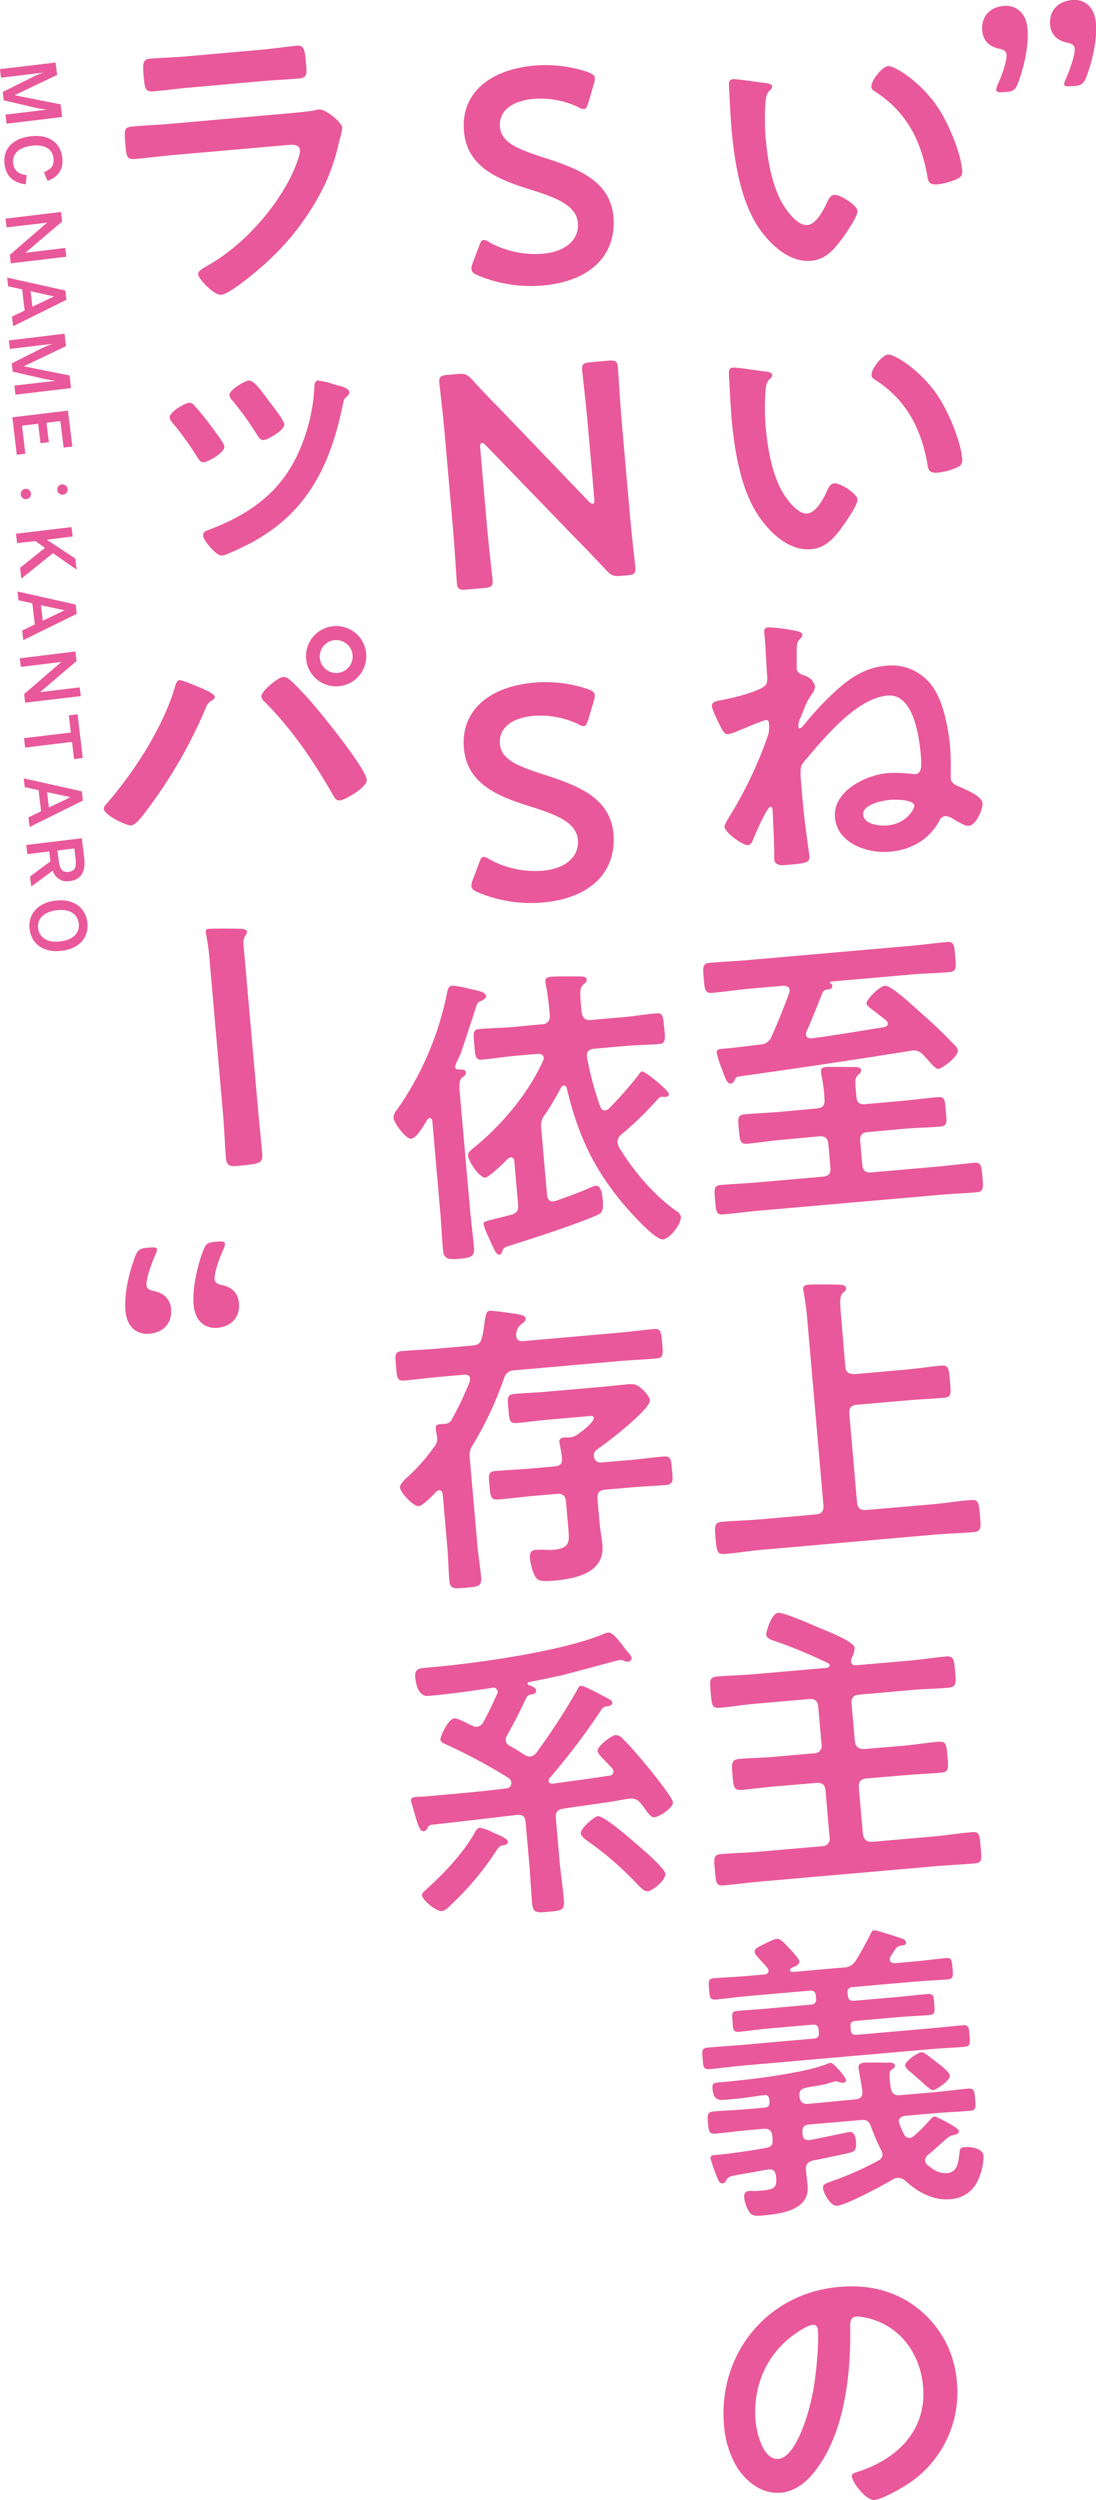 <svg xmlns="http://www.w3.org/2000/svg" viewBox="0 0 333.23 759.51"><defs><style>.cls-1{fill:#e9589a;}</style></defs><g id="レイヤー_2" data-name="レイヤー 2"><g id="肩書き"><path class="cls-1" d="M232.63,25.21c.75.12,2.06.19,2.14,1.11,0,.55-.31.77-.82,1.28-1.2,1.12-1.13,3-1.27,4.56A68.7,68.7,0,0,0,232.8,42c.54,6.18,1.73,13.41,4.63,19,1.33,2.49,4.85,7.66,8.07,7.37,2.58-.22,4.9-4.51,5.83-6.63.47-1,1.08-2.42,2.28-2.52,1.94-.17,7,3.19,7.11,4.85S257.15,71,256,72.55c-2.41,3.28-5,6.29-9.36,6.67-6.81.6-12.7-5.11-16.23-10.46-5.36-8.26-7.11-19.81-8-29.57-.13-1.48-.87-13.2-.76-14a1.14,1.14,0,0,1,1.2-1.12C224.07,23.91,231,25.07,232.63,25.21ZM270,20.08c2-.17,10.28,5,15.44,13,3,4.66,6.63,13.16,7.11,18.69.16,1.75-.72,2.29-2.25,2.89A19.6,19.6,0,0,1,285.17,56c-2.95.26-3-1-3.34-3.23-2.05-10.69-6.59-19.11-15.94-25.07a1.53,1.53,0,0,1-.95-1.31C264.79,24.62,268.12,20.25,270,20.08Z"/><path class="cls-1" d="M232.63,112.84c.75.12,2.06.19,2.14,1.11,0,.56-.31.77-.82,1.28-1.2,1.13-1.13,3-1.27,4.57a68.74,68.74,0,0,0,.12,9.83c.54,6.17,1.73,13.4,4.63,19,1.33,2.48,4.85,7.65,8.07,7.37,2.58-.23,4.9-4.51,5.83-6.64.47-1,1.08-2.41,2.28-2.52,1.94-.17,7,3.2,7.11,4.86s-3.57,6.9-4.73,8.49c-2.41,3.27-5,6.28-9.36,6.66-6.81.6-12.7-5.11-16.23-10.46-5.36-8.26-7.11-19.8-8-29.57-.13-1.47-.87-13.2-.76-14a1.15,1.15,0,0,1,1.2-1.13C224.07,111.55,231,112.7,232.63,112.84ZM270,107.72c2-.18,10.28,5,15.44,13,3,4.66,6.63,13.16,7.11,18.69.16,1.75-.72,2.29-2.25,2.89a19.6,19.6,0,0,1-5.09,1.28c-2.95.25-3-1-3.34-3.24-2.05-10.68-6.59-19.1-15.94-25.06a1.55,1.55,0,0,1-.95-1.31C264.79,112.26,268.12,107.88,270,107.72Z"/><path class="cls-1" d="M242.54,191.78c.57.13,1.33.35,1.39,1.08a1.51,1.51,0,0,1-.64,1.17c-1,1-1,1.39-1.07,4.74.05.55,0,4,0,4.27.13,1.38,1.28,1.84,2.43,2.2a4.71,4.71,0,0,1,3.16,3.25,4.47,4.47,0,0,1-1.08,2.51c-1.9,2.76-2.13,4.36-3.45,7.26a5.2,5.2,0,0,0-.54,2.37c0,.28.06.65.43.61s.88-.54,1.13-.84a94.86,94.86,0,0,1,9.24-10c4.64-4.3,9.37-7.59,15.91-8.16a15.23,15.23,0,0,1,14.11,6.37c3.27,4.55,4.83,12.77,5.31,18.29a81.81,81.81,0,0,1,.18,8.44c0,.36,0,.65,0,1,.12,1.38,1,1.95,2.26,2.49,3.09,1.4,7.23,3.08,7.42,5.2.16,1.84-2,6.68-4.23,6.87-1,.09-3.17-1.21-4.54-2a5.28,5.28,0,0,0-2.59-1,2.34,2.34,0,0,0-1.81,1.55c-3.13,5.66-8.52,8.73-15,9.3-6.82.59-16-2.5-16.7-10.43s9.36-12.88,16.09-13.47a44.85,44.85,0,0,1,7.92.33l.46,0c2-.18,1.89-2.77,1.64-5.72-.5-5.71-2.21-18.84-10.13-18.14-9.4.82-19,12.62-24.85,19.44-1.69,1.91-1.84,2.29-1.35,7.91l.43,5c.53,6.08,2,16.07,2,16.17.2,2.21-.62,2.37-6.43,2.88-1.47.13-4,.54-4.22-1.58a8.11,8.11,0,0,1,0-1.48c0-1.68-.38-11.85-.55-13.7,0-.36-.17-.91-.63-.87-1.1.1-4.8,8.78-5.33,10.12-.31.77-.71,1.46-1.54,1.53-1.48.13-6.92-3.76-7.08-5.51-.07-.83.93-2.12,1.33-2.9a124.18,124.18,0,0,0,12-25.28,10.59,10.59,0,0,0,.21-3c-.05-.55-.12-1.38-.95-1.31a49.74,49.74,0,0,0-5.3,2c-1.17.47-5.1,2.2-6.21,2.3s-1.68-1.15-2.12-1.95c-.66-1.24-2.69-5.33-2.8-6.53-.13-1.57,1.9-1.65,3.54-2,2.38-.39,12.11-2.73,13-4.75a5.34,5.34,0,0,0,.22-2.72c-.23-3.69-.37-7.48-.69-11.17l-.17-1.84c-.08-1,.34-1.42,1.27-1.5A52.35,52.35,0,0,1,242.54,191.78Zm19.91,55.72c.27,3,5,3.46,7.34,3.26,6-.52,8.28-5.18,8.2-6-.17-1.93-5.92-1.9-7.3-1.77C268.39,243.18,262.18,244.37,262.45,247.5Z"/><path class="cls-1" d="M245.17,313.46a2.8,2.8,0,0,0-.11.85c.08.92.75,1.14,1.59,1.16,7.43-1,14.75-2.22,22.17-3.43.63-.15,1.16-.47,1.1-1.12a1.68,1.68,0,0,0-.44-.88c-1.21-1-2.29-1.75-3.19-2.51-1.69-1.24-2.78-2-2.83-2.63-.11-1.2,3.81-5.25,5.65-5.42s8.72,6.3,10.33,7.73c3.72,3.21,7.26,6.61,10.63,10.12a3.43,3.43,0,0,1,1.18,1.76c.16,1.84-4.72,5.52-5.92,5.62-.64.06-1.25-.54-2.69-2.09-.51-.6-1.13-1.29-1.95-2.15a3.87,3.87,0,0,0-3.91-1.23c-17.39,2.82-34.81,5.36-52.24,7.81-.73.07-.88.55-1.2,1.13s-.56,1-1.21,1c-1,.08-1.49-1.17-2.72-4.59a33.09,33.09,0,0,1-1.53-4.79c-.09-1,.92-1.1,1.66-1.17l2.86-.25,8.82-1.05a3.78,3.78,0,0,0,3.32-2.33c1.94-4.35,3.78-8.87,5.42-13.38a2.75,2.75,0,0,0,.12-.84c-.09-1-1-1.31-1.88-1.32l-10.23.89c-3.87.34-7.62.95-11.4,1.28-2.3.2-2.32-1.1-2.61-4.42s-.4-4.51,1.81-4.71c3.78-.33,7.57-.47,11.44-.81l49.29-4.31c3.78-.33,7.54-.85,11.32-1.18,2.3-.2,2.31.92,2.6,4.33s.5,4.59-1.8,4.8c-3.78.33-7.58.38-11.36.71l-24.69,2.16c-.18.11-.27.12-.25.3s.1.18.2.26a.82.82,0,0,1,.53.7c.08.92-.83,1.09-1.48,1.15a1.7,1.7,0,0,0-1.49,1C248.39,305.66,247.12,309.21,245.17,313.46Zm28.94,21c3.69-.32,7.27-.82,10.86-1.14,2.4-.21,2.31.92,2.6,4.23s.58,4.5-1.82,4.71c-3.59.31-7.21.35-10.89.67l-11.06,1c-1.75.15-2.42,1.05-2.26,2.8l.62,7.09c.16,1.84,1,2.52,2.71,2.36l19.9-1.74c3.78-.33,7.54-.84,11.41-1.18,2.12-.18,2.21.83,2.51,4.24s.39,4.51-1.73,4.7c-3.78.33-7.66.48-11.44.81l-54.17,4.74c-3.87.34-7.63.85-11.41,1.18-2.21.2-2.22-.92-2.51-4.23s-.48-4.51,1.73-4.7c3.77-.33,7.57-.48,11.44-.82l19.53-1.71c1.84-.16,2.51-1,2.35-2.8l-.62-7.1c-.15-1.75-1-2.51-2.8-2.35l-10.87,1c-3.69.32-7.26.91-10.85,1.23-2.3.2-2.39-.81-2.7-4.32s-.39-4.42,1.82-4.61c3.69-.32,7.3-.45,11-.77l10.87-1c1.84-.16,2.51-1,2.35-2.8a40.74,40.74,0,0,0-1-7.52l-.07-.83c-.1-1.11.62-1.36,1.55-1.44,1.19-.1,6.77,0,8.26,0,.84,0,2.31-.11,2.41,1,0,.64-.3.86-1,1.48-1,.92-.82,2.3-.56,5.25l.12,1.38c.15,1.75,1,2.32,2.7,2.17Z"/><path class="cls-1" d="M257,415.1c.16,1.76.95,2.34,2.81,2.36l15.29-1.34c3.69-.32,7.35-.92,11-1.24,2.39-.21,2.4,1,2.72,4.59.34,3.87.53,5-1.87,5.17-3.69.33-7.39.46-11.07.79l-15.3,1.33c-1.84.16-2.51,1-2.35,2.81l2.34,26.81c.16,1.75,1,2.52,2.81,2.35L283.54,457c3.87-.34,7.72-1,11.59-1.29,2.39-.21,2.49.89,2.81,4.49.35,4.05.44,5.06-2,5.27-3.87.34-7.76.4-11.63.74l-52.42,4.59c-3.87.33-7.72,1-11.59,1.29-2.39.21-2.41-1.09-2.73-4.69s-.42-4.88,1.88-5.08c3.87-.34,7.76-.4,11.63-.74L248,460.09c1.84-.16,2.51-1.06,2.36-2.81l-5-57.4c-.23-2.58-.65-5.23-1-7.24,0-.28-.15-.64-.17-.92-.1-1.1.72-1.36,1.64-1.44,1.29-.11,7.42-.09,9,0,.74,0,2.32,0,2.41,1.09.06.64-.29.86-1,1.47-.95.83-.87,2.77-.62,5.72Z"/><path class="cls-1" d="M259.91,529c.34,1.74,1,2.33,2.81,2.36l11.88-1c3.5-.31,7-.89,10.57-1.21,2.58-.22,2.59.89,2.9,4.48s.51,4.7-2,4.91c-3.6.32-7.11.44-10.71.75l-11.88,1c-1.75.16-2.52,1-2.36,2.81l1.24,14.09c.33,1.74,1,2.33,2.8,2.36l18.8-1.64c3.87-.34,7.71-1,11.58-1.3,2.31-.2,2.31.92,2.63,4.6s.51,4.69-1.8,4.89c-3.87.34-7.75.5-11.62.83l-53.16,4.65c-3.87.34-7.73.86-11.6,1.2-2.3.2-2.3-.91-2.62-4.5s-.51-4.79,1.79-5c3.87-.34,7.77-.4,11.64-.74l19.07-1.66a2.27,2.27,0,0,0,2.35-2.81L251,544c-.16-1.84-1-2.5-2.8-2.35l-12,1c-3.6.31-7.08.8-10.67,1.12-2.49.21-2.5-1-2.81-4.49s-.41-4.7,2.08-4.92c3.5-.31,7-.33,10.62-.65l12-1.05a2.27,2.27,0,0,0,2.36-2.8l-1-11.33c-.16-1.85-1.06-2.51-2.81-2.36l-16.21,1.42c-3.6.31-7.26.91-10.94,1.23-2.4.21-2.41-1-2.72-4.49-.32-3.69-.51-4.78,1.89-5,3.68-.33,7.3-.37,11-.69l22.39-1.95c.46-.14.91-.27.86-.82,0-.28-.23-.45-.52-.61a145.2,145.2,0,0,0-16.66-6.89c-.86-.3-2-.76-2.11-1.77-.05-.65,1.58-6.45,3.6-6.63,1.75-.15,10.06,3.49,12.18,4.41s11,4.24,11.13,6.27a7.83,7.83,0,0,1-1,3.25,3.31,3.31,0,0,0-.1.93c.07.83.74,1.05,1.49,1.08l16.4-1.43c3.68-.32,7.34-.92,10.94-1.24,2.39-.21,2.49.9,2.8,4.49s.42,4.79-2,5c-3.6.32-7.31.36-11,.68l-16.12,1.41c-1.76.16-2.52,1-2.36,2.81Z"/><path class="cls-1" d="M257.79,606.24c.11,1.29.71,1.7,1.9,1.59l13.36-1.16c3-.27,6-.62,9-.89,1.85-.16,1.84.77,2,3s.37,3.22-1.47,3.38c-3,.27-6,.34-9.05.61l-13.35,1.17c-1.2.1-1.71.61-1.6,1.9l.06.74c.12,1.28.71,1.7,1.91,1.59l21.74-1.9c3.5-.3,7-.7,10.49-1,1.76-.15,1.84.77,2,3.07s.29,3.32-1.46,3.47c-3.5.31-7,.43-10.52.74l-56.57,4.94c-3.5.31-7.08.81-10.58,1.11-1.84.17-1.86-1-2-3.07-.2-2.3-.38-3.31,1.46-3.47,3.59-.31,7.1-.53,10.6-.83l21.65-1.9c1.2-.1,1.71-.61,1.61-1.81l-.07-.83c-.11-1.19-.62-1.71-1.91-1.59l-13.27,1.16c-3,.26-6,.7-9,1-1.84.16-1.83-.77-2-3.07s-.37-3.12,1.48-3.29c3-.26,6-.43,9-.69L246.52,609c1.2-.11,1.71-.62,1.6-1.82l-.07-.82c-.1-1.2-.61-1.72-1.9-1.6l-18.61,1.63c-3.32.29-6.71.77-10,1.06-1.75.15-1.75-.87-1.95-3.17s-.27-3.14,1.39-3.28c3.31-.29,6.74-.4,10.06-.69l5.62-.5c.54-.14,1.07-.46,1-1.2s-1.59-2.18-2.21-2.87-1.93-2-2-2.7c-.09-1.11,1.26-1.6,2-2,1.25-.57,3.46-1.88,4.75-2,1.11-.1,1.94.94,4,3.08.62.69,2.77,2.92,2.84,3.75s-.9,1.38-1.62,1.63c-.89.44-1.25.57-1.21,1s.32.53.7.59l15.48-1.36a4.18,4.18,0,0,0,3.72-2c1.15-1.68,3.63-6.26,4.58-8.2.23-.48.46-1.06,1-1.11.83-.07,7,2,8.29,2.43.57.14,1.44.53,1.5,1.26s-.75.9-1.3.95a2.17,2.17,0,0,0-1.87,1c-.58.79-1.07,1.58-1.55,2.36a1.76,1.76,0,0,0-.2,1c.06.74.83,1,1.48,1l5.62-.49c3.32-.29,6.62-.76,10-1.06,1.75-.15,1.74.87,1.93,3s.38,3.31-1.37,3.46c-3.41.3-6.74.4-10.06.69l-18.89,1.66a1.52,1.52,0,0,0-1.59,1.9Zm2.3,31.55c1.65-.15,2.23-.94,2.09-2.6-.08-.92-1.15-6.77-1.17-7-.09-1.11.8-1.47,1.73-1.55,1.19-.1,5.66,0,7.15,0,.73-.07,2.12-.1,2.21.92,0,.55-.57.88-1,1.2s-.78.62-.56,3.11a20.74,20.74,0,0,0,.31,2.48c.35,1.83,1.22,2.31,2.88,2.16l10.14-.88c3.5-.31,7-.8,10.48-1.11,1.85-.16,1.93.86,2.14,3.25s.29,3.32-1.46,3.47c-3.59.32-7.11.44-10.61.74l-9.12.8c-1.11.1-2.08.65-2,1.85a1.71,1.71,0,0,0,.25.72,19.86,19.86,0,0,0,1.28,3,1.91,1.91,0,0,0,1.77,1.15,2,2,0,0,0,1.25-.58,45.89,45.89,0,0,0,4.78-4.78c.34-.4.93-1.1,1.48-1.15s7.35,3.35,7.45,4.46c.08.92-1.48,1.15-2.12,1.29-.82.17-1.76,1.09-3.4,2.53-1,.93-2.23,2.05-3.79,3.3a2.45,2.45,0,0,0-1,1.85,2,2,0,0,0,.87,1.41c1.8,1.42,3.47,2.57,5.87,2.36,3.22-.28,3.4-3.54,3.74-6.08.09-1.12.13-1.68,1.51-1.8,1.84-.16,5.59.25,5.8,2.65a18.14,18.14,0,0,1-2.07,8.16,9.71,9.71,0,0,1-8.1,5c-5.16.45-9.94-2.19-13.68-5.67a3.32,3.32,0,0,0-2.3-.82,3,3,0,0,0-1.44.49c-2.92,1.74-14.09,7.74-16.94,8-2,.17-4.15-3.91-4.27-5.29s.62-1.36,3-2.31A91.29,91.29,0,0,0,267,656.4a2.08,2.08,0,0,0,1.31-2.06,3.42,3.42,0,0,0-.48-1.26,62.52,62.52,0,0,1-3-7c-.61-1.71-1.39-2.2-3.24-2L246,645.42c-1.56.14-2.15.84-2,2.41l0,.46c.13,1.47.83,2.06,2.3,1.84,1.28-.2,11.77-2.42,11.95-2.44,1.57-.13,1.91,1.69,2,2.89.22,2.58-.49,2.92-1.39,3.28-1.17.38-9.93,2.17-11.75,2.51-1.63.52-2.22,1.22-2.07,2.88s.37,3.21.51,4.78c.64,7.37-7.89,8.49-13.33,9-1.2.11-3.22.38-4.14-.66a10.07,10.07,0,0,1-1.82-4.85c-.09-1,.31-1.79,1.41-1.89a6.9,6.9,0,0,1,1.3,0c1,0,2-.08,3-.17,4.33-.37,4.12-1.66,4-4.24-.24-1.65-.86-2.43-2.6-2.1-2.65.42-4.66.87-6.21,1.1-5.31.93-5.59.86-6.4,2.23a1.22,1.22,0,0,1-1,.83c-.92.08-1.26-.63-1.74-1.8a55.77,55.77,0,0,1-2-5.77c-.08-.82.65-1,1.3-1,4.33-.38,11.39-1.37,15.68-2.2,1.55-.33,2-1,1.92-2.49l-.08-.92c-.17-1.85-1-2.52-2.72-2.37l-4.24.37c-3.5.31-7,.8-10.57,1.11-1.76.16-1.85-1-2.05-3.16-.2-2.4-.29-3.41,1.55-3.57,3.5-.31,7-.43,10.52-.73l5-.44c1.29-.11,1.71-.61,1.6-1.9l0-.37c-.1-1.11-.52-1.72-1.71-1.52-2.67.32-6.51.94-9.18,1.17l-2.49.22c-2.21.19-3.63,0-3.92-3.37-.14-1.66.31-1.79,2.8-2l1.2-.1c7.74-.68,23.81-2.64,30.72-5.38a5.15,5.15,0,0,1,1.17-.38c.92-.09,4.66,4.42,4.73,5.24.05.56-.49.79-.85.82a4.69,4.69,0,0,1-1.23-.17,2.64,2.64,0,0,0-1.23-.26s-3.07.92-4.08,1.1c-1.64.33-3.39.48-5,.9-1.46.31-1.86,1.09-1.82,2.57.33,1.74,1,2.42,2.79,2.27ZM283.7,635c-.55,0-1.25-.54-2.67-1.81-1-.93-2.42-2.2-4.42-3.88-.5-.42-1.3-1.1-1.37-1.83-.11-1.29,3.75-3.86,4.86-4,.92-.08,2.24,1.2,3.92,2.45.4.24.7.58,1.1.83.89.66,3.58,2.75,3.67,3.76C288.93,632.11,284.62,634.9,283.7,635Z"/><path class="cls-1" d="M279.64,701.76a31.31,31.31,0,0,1,11.29,21.85,33.22,33.22,0,0,1-15.37,31.33c-2,1.29-7.51,4.37-9.72,4.56-2.39.21-6.67-5.17-6.85-7.2-.08-.92,1.29-1.22,2.19-1.49C273,746.9,281.8,738.15,280.65,725c-.86-9.86-6.8-18.25-16.67-20.73a16.46,16.46,0,0,0-3.57-.52c-2.12.18-1.94,2.21-1.9,3.79.16,13.54-1.63,30.22-9.55,41.59-2.71,3.95-6.47,7.71-11.54,8.15-5.62.5-10.39-3.17-13.29-7.65a29,29,0,0,1-4-12.84c-1.89-21.56,13.11-40.13,34.85-42C264,693.93,272.53,695.88,279.64,701.76ZM244,707.56c-10.06,5.9-15.28,16.29-14.26,28,.3,3.41,2.24,11.87,6.94,11.46s8.85-11.36,10.61-21c.81-4.53,1.76-13.8,1.38-18.22-.08-.92-.61-1.62-1.62-1.53A10.4,10.4,0,0,0,244,707.56Z"/><path class="cls-1" d="M186.51,65.83c1,11.89-7.29,19.67-21.48,20.91a41.52,41.52,0,0,1-19.76-3.1c-1.26-.54-1.86-1-1.93-1.87a4.82,4.82,0,0,1,.39-1.89l1.89-5c.44-1.25.76-1.93,1.4-2a3.55,3.55,0,0,1,1.83.77A29,29,0,0,0,165,77.09c6.91-.6,11.15-4.22,10.7-9.38-.47-5.35-6.62-7.69-14.54-10.15C151.92,54.65,142,51,141.07,39.91c-1-11.42,7.55-18.76,21.55-20a40.3,40.3,0,0,1,16.15,2c1.35.53,2,.94,2.1,1.76a5.33,5.33,0,0,1-.3,1.8l-1.65,5.62c-.44,1.33-.75,2-1.3,2.06a3.81,3.81,0,0,1-1.92-.67,26.87,26.87,0,0,0-13.39-2.45c-7.37.65-10.69,4.19-10.31,8.52.42,4.79,5.42,6.76,13.35,9.32C175.38,51.12,185.54,54.78,186.51,65.83Z"/><path class="cls-1" d="M148.07,160c.47,5.34,1.63,15.45,1.69,16.1.17,1.93-.35,2.35-2.47,2.54l-5.53.48c-2.12.19-2.71-.13-2.87-2.07-.06-.64-.67-10.8-1.14-16.15l-2.56-29.3c-.45-5.15-1.55-14.53-1.61-15.17-.16-1.94.36-2.35,2.47-2.54l3-.27c2.3-.2,3,.12,4.61,1.83,3.19,3.53,6.45,6.86,9.71,10.2L179,152.33c.51.51.9.76,1.18.73.46,0,.59-.61.51-1.53l-2-22.85c-.47-5.34-1.63-15.45-1.69-16.1-.17-1.93.35-2.35,2.47-2.53l5.53-.49c2.12-.18,2.7.14,2.87,2.07.06.65.67,10.81,1.13,16.15l2.57,29.3c.44,5.06,1.55,14.53,1.6,15.18.17,1.93-.35,2.35-2.47,2.53l-1.84.16c-2.3.2-3.07-.1-4.62-1.82-3.07-3.26-6-6.34-9.39-9.76l-27.15-28.08c-.51-.51-.9-.76-1.18-.73-.46,0-.6.61-.52,1.53Z"/><path class="cls-1" d="M186.51,253.27c1,11.88-7.29,19.67-21.48,20.91a41.64,41.64,0,0,1-19.76-3.1c-1.26-.54-1.86-1.05-1.93-1.87a4.86,4.86,0,0,1,.39-1.9l1.89-5c.44-1.24.76-1.92,1.4-2a3.55,3.55,0,0,1,1.83.77A28.91,28.91,0,0,0,165,264.52c6.91-.6,11.15-4.22,10.7-9.38-.47-5.34-6.62-7.68-14.54-10.15-9.26-2.9-19.14-6.59-20.11-17.64-1-11.43,7.55-18.76,21.55-20a40.48,40.48,0,0,1,16.15,2c1.35.54,2,.94,2.1,1.77a5.24,5.24,0,0,1-.3,1.79l-1.65,5.62c-.44,1.34-.75,2-1.3,2.07a3.81,3.81,0,0,1-1.92-.67,26.87,26.87,0,0,0-13.39-2.45c-7.37.64-10.69,4.18-10.31,8.51.42,4.79,5.42,6.77,13.35,9.32C175.38,238.55,185.54,242.21,186.51,253.27Z"/><path class="cls-1" d="M125,345.93c-1.65.15-5.25-4.83-5.38-6.39a4.22,4.22,0,0,1,1.17-2.52,93.8,93.8,0,0,0,15-34.73c.33-1.61.41-2.73,1.8-2.85a29.19,29.19,0,0,1,5.28,1c2.18.46,4.82.88,4.93,2.17.06.65-.92,1.2-1.45,1.43-1.17.47-1.15.66-1.61,1.81-.28,1.05-4.46,13.76-4.7,14.24-.45,1.16-1.09,2.33-1.55,3.48a1.35,1.35,0,0,0-.13.57c0,.46.43.7.9.76.74,0,2.31-.11,2.4.9.06.74-.64,1.17-1.16,1.59-1,.82-.9,2.49-.61,5.81l3,34c.34,3.87.87,7.82,1.22,11.78.23,2.67-.84,3.14-4.43,3.45s-4.74-.05-5-2.72c-.34-4-.5-7.85-.84-11.72l-2.4-27.45c0-.37-.26-.91-.81-.86a.82.82,0,0,0-.7.53,8.07,8.07,0,0,0-.57.88C128.25,342.86,126.47,345.81,125,345.93Zm39.76-34.76a2.27,2.27,0,0,0,2.36-2.8l0-.46c-.26-3-.6-5.8-1.13-8.63,0-.37-.15-.64-.18-1-.11-1.2.71-1.45,1.72-1.54,1.57-.14,6.68-.12,8.53-.1,1,0,2.23,0,2.32,1,.06.64-.47,1-1.16,1.58-.94.92-.9,2.5-.66,5.17l.27,3.13c.34,1.74,1.05,2.51,2.8,2.36l9.86-.87c3.41-.3,6.71-.86,10.11-1.16,2-.18,2,1,2.34,4.44s.5,4.69-1.52,4.87c-3.41.29-6.75.31-10.16.6l-9.67.85c-1.57.14-2.43,1-2.09,2.69a95.07,95.07,0,0,0,4,14.88c.24.62.67,1.24,1.5,1.16a2.23,2.23,0,0,0,1.15-.56A124.69,124.69,0,0,0,193.8,327c.42-.5.9-1.47,1.36-1.51,1-.09,8.11,5.7,8.21,6.9,0,.36-.12.75-.86.81a3.85,3.85,0,0,1-1,0l-.27,0a1.25,1.25,0,0,0-1,.46,107.43,107.43,0,0,1-11.47,11.12,2.74,2.74,0,0,0-1,2.32,6.39,6.39,0,0,0,.4,1.36c4.35,7.23,10.66,14.66,17.58,19.53a2.44,2.44,0,0,1,1.26,1.66c.19,2.12-3.31,6.69-5.43,6.88-2.76.24-12.27-10.81-14.16-13.34-7.95-10.17-12.17-20.19-15.11-32.66a.9.9,0,0,0-.91-.75,1.22,1.22,0,0,0-.78.53,88.23,88.23,0,0,1-4.86,8.22,5.37,5.37,0,0,0-1.19,4.38L166.32,363c.09,1.11.64,2.08,1.93,2,.19,0,.45-.13.64-.15,2.43-.86,7.29-2.59,9.61-3.63a16.26,16.26,0,0,1,2.52-1c1.94-.17,2.12,3.07,2.25,4.45.32,3.68-.59,3.95-1.84,4.52-5.26,2.41-20.24,7.34-26.3,9.17-1.9.63-2.07.74-2.44,1.89-.15.38-.29.86-.85.91-.92.08-1.5-1.27-3-4.66A34.37,34.37,0,0,1,147,372c0-.64-.07-.83,2.93-1.56,1.45-.4,3-.72,5.54-1.41,1.72-.52,2.2-1.4,2.05-3.15l-1.15-13.08c0-.65-.39-1.27-1.12-1.2-.56.05-1.32.86-1.66,1.26-2,1.93-5,4.79-6.07,4.89-1.66.15-5.06-4.85-5.23-6.69-.07-.83.44-1.34,2.53-3,8.22-6.84,15.94-16.15,20.3-25.82a1.7,1.7,0,0,0,.19-.94c-.08-.92-.93-1.13-1.77-1.15l-6.91.61c-3.31.29-6.7.86-10,1.15-2.11.19-2.13-1-2.43-4.52s-.5-4.6,1.62-4.78c3.32-.29,6.66-.31,10.07-.6Z"/><path class="cls-1" d="M143.85,438.81a5.67,5.67,0,0,0-1,4.36l2.27,26c.3,3.41.87,6.7,1.16,10,.25,2.86-1,2.87-4.55,3.18s-4.88.52-5.11-2.15c-.3-3.41-.32-6.84-.62-10.25l-1.4-16c-.15-.64-.39-1.27-1.13-1.2a1.13,1.13,0,0,0-.79.44c-2.74,2.74-4.37,4.28-5.38,4.37-1.66.14-5.56-4.16-5.69-5.63-.07-.83,1.11-2.14,1.8-2.76a56.79,56.79,0,0,0,8.63-9.67,3.53,3.53,0,0,0,.88-2.67l-.06-.65a20.7,20.7,0,0,1-.38-2.19c-.09-1.11.63-1.26,1.55-1.34l1-.09a2.44,2.44,0,0,0,2.38-1.42,98.67,98.67,0,0,0,5.41-11.43,2.7,2.7,0,0,0,.11-.84c-.12-1.38-1.5-1.26-1.87-1.23l-6.73.59c-3.77.33-7.54.84-11.41,1.18-2.21.19-2.21-.92-2.5-4.24s-.49-4.5,1.72-4.7c3.87-.33,7.67-.48,11.44-.81l10-.88c1.84-.16,2.53-.68,3-2.58s.55-3.21.73-4.34c.41-2.73.62-3.58,1.63-3.67a62.82,62.82,0,0,1,6.29.75c2.53.34,4.5.54,4.6,1.64.06.74-.64,1.17-1.16,1.59a4.11,4.11,0,0,0-1.72,3.77c.11,1.2,1.07,1.58,2.08,1.49l28.29-2.48c3.87-.33,7.63-.85,11.5-1.19,2.12-.18,2.21.92,2.51,4.33s.39,4.42-1.73,4.61c-3.87.34-7.66.48-11.53.82l-31.51,2.76c-1.84.16-2.72.7-3.32,2.42A104.22,104.22,0,0,1,143.85,438.81Zm47.85,4.73c3.32-.29,6.62-.76,9.94-1.05,2.39-.21,2.4.9,2.68,4.12s.47,4.33-1.92,4.54c-3.32.29-6.65.39-10,.68l-8.39.73c-1.84.17-2.51,1-2.35,2.81l.64,7.28c.19,2.21.66,4.4.86,6.7.75,8.57-8.29,10.29-14.92,10.87-1.11.09-3.87.34-4.77-.42-1.4-1.09-2.17-4.55-2.32-6.3-.13-1.47.06-2.51,1.72-2.65a32.63,32.63,0,0,1,3.62,0,10.09,10.09,0,0,0,1.58,0c5.43-.48,5.07-2.49,4.67-7.1l-.66-7.55c-.16-1.84-1.06-2.51-2.81-2.36l-7.83.69c-3.31.29-6.62.76-9.93,1-2.4.21-2.41-1-2.69-4.22s-.47-4.23,1.93-4.44c3.32-.29,6.65-.39,10-.68l7.83-.69c1.75-.15,2.43-.86,2.28-2.61-.12-1.29-.41-2.56-.62-3.85,0-.27-.15-.63-.17-.91-.1-1.1.72-1.36,1.64-1.44.46,0,.83,0,1.29,0a4.37,4.37,0,0,0,2.53-.87c1.67-1.08,5.14-3.89,5-5.09-.06-.64-.79-.58-1.44-.52l-12.53,1.1c-3.13.27-6.25.73-9.38,1-2.3.2-2.3-.82-2.59-4.14-.3-3.5-.49-4.5,1.82-4.7,3.13-.28,6.28-.37,9.41-.64l16.49-1.44c2.86-.25,5.62-.59,8.47-.84,2-.17,2.78,0,4.29,1.3.8.67,2.45,2.48,2.54,3.49.24,2.77-13.42,13.24-16.06,15a2.09,2.09,0,0,0-1,1.85c.15,1.75,1.12,2.22,2.69,2.08Z"/><path class="cls-1" d="M145,524.61a2.65,2.65,0,0,0,1.93-1.38c1.52-2.73,2.85-5.63,4.17-8.53a1.34,1.34,0,0,0,.21-.86,1.29,1.29,0,0,0-1.68-1.06c-6.41.93-12.83,1.87-19.37,2.44-2.95.26-3.82-3.38-4-5.68-.22-2.58,1.16-2.7,3.46-2.91l1.75-.15c13.82-1.21,39.41-4.84,51.86-10a5.59,5.59,0,0,1,1.63-.51c1.19-.11,2.86,2,4.43,4,.52.7,1,1.4,1.57,2s1,1.21,1.09,1.86a1.15,1.15,0,0,1-1.12,1,3.29,3.29,0,0,1-1.52-.42,4,4,0,0,0-1.12-.09c-.28,0-15.79,4.26-17.79,4.71-3.28.66-6.47,1.4-9.76,2a.48.48,0,0,0-.34.4.6.6,0,0,0,.23.44c1,.38,2.3.82,2.37,1.65.09,1-1,1.21-1.47,1.25-.82.16-1.09.28-1.65,1.25-1.24,2.9-4.1,8.35-5.71,11.18a2.63,2.63,0,0,0-.42,1.52,2.08,2.08,0,0,0,1.25,1.66c1.57.88,3,1.77,4.52,2.76a2.91,2.91,0,0,0,1.71.5,2.71,2.71,0,0,0,1.85-1.18,194,194,0,0,0,12.2-18.71c.56-1,.7-1.55,1.43-1.61s6,2.72,7.07,3.28c1.36.72,2.33,1.19,2.38,1.83.08.93-1.29,1.14-1.93,1.19a1.78,1.78,0,0,0-1.24.76,208.59,208.59,0,0,1-15.89,21,1.38,1.38,0,0,0-.3.86c.06.65.62.78,1.09.84,5.78-.79,11.56-1.57,17.34-2.45.73-.06,1.35-.49,1.27-1.32a1.57,1.57,0,0,0-.35-.89c-.93-1-1.75-1.89-2.46-2.58-1.22-1.28-1.93-2-2-2.7-.13-1.47,4.14-4.72,5.52-4.84a2.82,2.82,0,0,1,2.14,1.11c2.85,2.81,5,5.5,7.42,8.35,1.35,1.65,7.69,9.45,7.82,10.93.15,1.75-4.16,4.44-5.63,4.57-1,.09-1.76-1-2.93-2.62-.31-.44-.73-1-1.15-1.48a3.5,3.5,0,0,0-3.29-1.57,37,37,0,0,0-3.75.61c-4.21.74-10,1.43-16.68,2.48-1.74.25-2.31,1.22-2.16,2.88l1.09,12.53c.36,4.15,1,8.18,1.36,12.32.27,3.14-.74,3.22-4.61,3.56s-4.79.42-5.07-2.71c-.36-4.15-.54-8.31-.89-12.36l-1.06-12.07c-.15-1.75-.86-2.43-2.61-2.28-8.74,1-17.36,2.08-26.1,3-.73.15-.88.54-1.29,1.22a1.26,1.26,0,0,1-1,.74c-1.19.11-1.74-1.89-2.66-5-.26-.91-.54-2-.92-3.17a4.13,4.13,0,0,1-.29-1.09c-.08-.92.75-1.09,1.48-1.15,1.11-.1,2.22-.1,3.33-.2,8.1-.71,16.12-1.41,24.11-2.39a1.82,1.82,0,0,0,1.17-.47,2.08,2.08,0,0,0,.44-1.34,2.22,2.22,0,0,0-1.16-1.57,172.69,172.69,0,0,0-18.7-10c-.77-.3-1.64-.69-1.71-1.52s2.33-6.24,4.27-6.41c.73-.06,2.87,1,4.23,1.68a7.67,7.67,0,0,0,1.16.54A3.15,3.15,0,0,0,145,524.61Zm8.25,35.95c-1.37.21-1.53.5-2.35,1.69a87.52,87.52,0,0,1-13.79,16.43c-.68.71-1.79,1.83-2.81,1.91-1.56.14-5.85-3.2-6-4.86-.06-.64.82-1.27,1.93-2.3,5.08-4.62,10.77-10.69,14.14-16.74.32-.58.71-1.36,1.54-1.43a13.07,13.07,0,0,1,3.45,1.18c.48.24,1,.47,1.35.62,2.23,1,3.68,1.72,3.74,2.46S153.62,560.52,153.25,560.56Zm43.75,14c-1.11.09-2-.94-2.74-1.62a99.63,99.63,0,0,0-16-13.92c-.6-.51-1.59-1.16-1.67-2.09-.13-1.47,4.1-5.09,5.21-5.18,1.75-.16,9.58,6.58,11.29,8.11,1.61,1.34,9,7.65,9.17,9.31C202.48,571.38,198.2,574.45,197,574.56Z"/><path class="cls-1" d="M87.11,34.49c2.12-.19,6.36-.56,8.28-.91A10.36,10.36,0,0,1,97,33.25c1.93-.17,6.93,3.85,7.07,5.51a23.42,23.42,0,0,1-.87,3.88A64.2,64.2,0,0,1,99,55.55,77.31,77.31,0,0,1,81.81,79c-2.4,2.34-11.73,10.31-14.58,10.56-2.12.18-6.82-4.7-7-6.26-.09-1.11,2.14-2.14,3-2.68,10.62-5.94,21-17.53,26-28.64.54-1.26,2.06-5,2-6.21-.19-2.21-2.67-1.81-4.14-1.68l-34.27,3c-3.87.34-7.73.86-11.69,1.21-2.58.22-2.66-.7-3-4.29-.41-4.7-.38-5.35,2.2-5.58,3.87-.34,7.85-.5,11.81-.85ZM79.2,15.13c3.77-.33,8.45-1,10.84-1.23s2.58.8,3,5.4c.28,3.14.38,4.33-2.11,4.55-3.68.32-7.29.45-10.88.77l-22.58,2c-3.59.32-7.17.82-10.76,1.13-2.58.22-2.68-.88-3-4.29-.38-4.33-.3-5.45,2-5.65,2.58-.23,7.3-.36,10.89-.68Z"/><path class="cls-1" d="M59,123.1A76.81,76.81,0,0,1,64.57,130c1.37,1.83,3.57,4.7,3.65,5.63.17,1.93-5.07,4.71-6.26,4.81-.93.08-1.46-.7-1.89-1.41a93,93,0,0,0-7.61-10.57,3.32,3.32,0,0,1-.88-1.59c-.15-1.66,4.63-4.4,5.82-4.5A2,2,0,0,1,59,123.1Zm47.19-3.94c.06.64-.46,1.06-.89,1.47-.69.62-.77.81-1,2-3.71,18.15-10.42,32.66-27.43,42-1.6.88-7.82,4-9.39,4.16-1.75.15-5.61-4.71-5.71-5.91-.09-1,.43-1.43,1.33-1.78,11.6-4.27,21.17-10.58,26.86-21.94a55.08,55.08,0,0,0,5.63-21.57c0-.84.12-1.87,1.13-2a27,27,0,0,1,5,1.23C103,117.21,106.1,117.68,106.23,119.16Zm-24.57,2.52c1,1.22,4.71,6,4.81,7.19.16,1.84-5,4.71-6.26,4.82-1,.09-1.57-.89-2-1.59a99.85,99.85,0,0,0-7.4-10.31,3.14,3.14,0,0,1-1-1.77c-.14-1.56,4.64-4.3,5.84-4.41C77.31,115.47,79.88,119.33,81.66,121.68Z"/><path class="cls-1" d="M60.12,208.6c1,.38,5.1,2.06,5.19,3.08.06.64-.83,1.09-1.36,1.42a3.79,3.79,0,0,0-1.4,2A143.82,143.82,0,0,1,44.9,245.77c-.91,1.29-3.48,4.85-5,5-1.38.12-8.16-3.09-8.33-5a1.84,1.84,0,0,1,.62-1.35c8.44-9.65,17.28-23.24,20.94-35.53.22-.67.55-2.19,1.38-2.26S59.06,208.14,60.12,208.6Zm27.55-2.41c1.38.9,5.48,5.37,6.83,6.93,3,3.36,16.71,20.26,17,23.76.2,2.3-6.61,6.15-8.18,6.29-1.1.09-1.54-.71-2-1.5-5.61-9.91-12.64-20.25-20.67-28.27a2.9,2.9,0,0,1-1.18-1.76c-.14-1.66,5.06-5.82,6.45-5.95A2.25,2.25,0,0,1,87.67,206.19Zm23.66-7.54a9.16,9.16,0,1,1-9.92-8.42A9.12,9.12,0,0,1,111.33,198.65Zm-14.09,1.23a5,5,0,1,0,4.54-5.41A5,5,0,0,0,97.24,199.88Z"/><path class="cls-1" d="M78.53,337.86c.34,3.87.77,7.73,1.1,11.6s.45,4.05-7.56,4.75c-2.22.19-3.17-.1-3.37-2.4-.38-4.33-.47-8.59-.85-12.92L63.75,292a69.6,69.6,0,0,0-1-7.71,5.37,5.37,0,0,1-.19-1.19c-.06-.65.29-.86.94-.92,1.29-.11,8.53-.1,9.84,0,.93.11,1.69.23,1.74.87a1.75,1.75,0,0,1-.54,1.26,4.86,4.86,0,0,0-.46,3.19Z"/><path class="cls-1" d="M305,28c-1.39.12-2.05,0-2.1-.65a4.06,4.06,0,0,1,.41-1.62c1.57-3.29,2.87-7.58,2.73-9.15-.09-1-.87-1.5-2.1-1.76-3.12-.57-5-2.44-5.31-5.48-.34-3.87,1.88-7.13,6.58-7.54,3.14-.27,6.72,1.46,7.2,7,.45,5.07-1.11,11.71-2.84,16.31-.83,2.21-1.44,2.64-3.65,2.83Zm20.63-1.81c-1.38.13-2,0-2.09-.56a4.12,4.12,0,0,1,.51-1.62c1.47-3.38,2.86-7.67,2.72-9.24-.09-1-.87-1.5-2.1-1.77-3.12-.56-5.14-2.43-5.4-5.47C318.94,3.7,321.16.45,326,0c3.13-.28,6.72,1.45,7.2,7,.45,5.07-1.11,11.7-2.92,16.41-.76,2-1.45,2.54-3.66,2.73Z"/><path class="cls-1" d="M45.65,379c1.39-.12,2.05,0,2.1.56a4.08,4.08,0,0,1-.51,1.62c-1.47,3.38-2.86,7.68-2.72,9.24.09,1,.87,1.5,2.1,1.77,3.11.56,5.13,2.43,5.4,5.47.34,3.87-1.88,7.13-6.67,7.54-3.14.28-6.72-1.45-7.21-7-.44-5.07,1.12-11.7,2.93-16.41.75-2,1.45-2.54,3.66-2.73Zm20.64-1.81c1.38-.12,2,0,2.1.65a4.06,4.06,0,0,1-.41,1.62c-1.57,3.29-2.87,7.58-2.73,9.15.09,1,.87,1.5,2.1,1.77,3.11.56,5,2.43,5.31,5.47.34,3.87-1.89,7.13-6.58,7.54-3.14.28-6.72-1.45-7.21-7-.44-5.07,1.12-11.7,2.85-16.31.83-2.21,1.44-2.63,3.65-2.83Z"/><path class="cls-1" d="M16.9,19l.46,3.77L4.49,28.89v.05l13.94,2.77.46,3.84L2,37.58l-.34-2.76L14.27,33.3v0c-1.2-.12-2.34-.35-3.57-.59L1.14,30.48.83,27.94,9.6,23.58A28.23,28.23,0,0,1,13,22.12v-.05L.31,23.61,0,21Z"/><path class="cls-1" d="M9.31,41.4c5.66-.69,9.1,2.12,9.62,6.37.47,3.93-1.47,6.06-4.47,7.19l-1.1-2.63c2.16-.91,3.18-2,2.91-4.27-.34-2.85-2.76-4.25-6.59-3.79-4,.49-6,2.47-5.69,5.32.27,2.19,1.51,3.29,4.12,3.63L7.82,56c-3.45-.42-6-2.22-6.44-6.13C.86,45.54,3.48,42.1,9.31,41.4Z"/><path class="cls-1" d="M18.53,64.39l.35,2.9L7.78,76.74v.05l12.06-1.46L20.17,78,3.27,80,3,77.42l11.31-9.78v0L2,69.08l-.32-2.65Z"/><path class="cls-1" d="M19.86,88.26l.34,2.81L4,99.1l-.36-2.92,3.86-1.85-.77-6.42L2.49,87l-.32-2.67Zm-10,4.92,6.57-3.13v0L9.29,88.47Z"/><path class="cls-1" d="M19.62,101.38l.45,3.77L7.21,111.29v0l13.93,2.77.46,3.84-16.9,2-.33-2.76L17,115.69v0c-1.19-.12-2.33-.35-3.57-.59l-9.55-2.19-.31-2.53L12.32,106a28.71,28.71,0,0,1,3.43-1.46v-.05L3,106l-.31-2.58Z"/><path class="cls-1" d="M20.66,124.74,22,135.66l-2.65.32-1-8.06-4.21.5.72,5.92-2.54.31-.71-5.92-4.91.59,1,8.52-2.6.32L3.76,126.78Z"/><path class="cls-1" d="M8.08,151.63a1.57,1.57,0,1,1,1.34-1.74A1.55,1.55,0,0,1,8.08,151.63Zm11.1-1.34a1.57,1.57,0,1,1,1.36-1.74A1.55,1.55,0,0,1,19.18,150.29Z"/><path class="cls-1" d="M21.75,160.13l.34,2.85-7.85,1,8.66,5.7.4,3.38-7.2-5-9.61,7.71-.4-3.26,7.59-6.06-2.94-2.08L5.19,165l-.34-2.86Z"/><path class="cls-1" d="M23,183.66l.34,2.81-16.25,8-.35-2.92,3.85-1.86-.77-6.42-4.19-.91-.32-2.67Zm-10,4.91,6.58-3.13v-.05l-7.13-1.52Z"/><path class="cls-1" d="M22.93,197.92l.35,2.9-11.1,9.45v0l12.06-1.45.32,2.65-16.9,2-.32-2.61,11.32-9.77v0L6.35,202.61,6,200Z"/><path class="cls-1" d="M21.55,222.54l-.62-5.21,2.65-.32,1.59,13.27-2.64.32-.63-5.21L7.65,227.11l-.35-2.86Z"/><path class="cls-1" d="M24.87,240.41l.34,2.8L9,251.24l-.35-2.92,3.85-1.85-.77-6.42-4.19-.91-.32-2.67Zm-10,4.91,6.57-3.14v0l-7.13-1.53Z"/><path class="cls-1" d="M24.88,254.66l.72,6c.49,4-.85,6.55-4.3,7a4.52,4.52,0,0,1-5.25-3.16L9.5,269.33l-.37-3.06,6.21-4.6-.36-3-6.67.81L8,256.7Zm-7,6.87c.28,2.38,1,3.59,3,3.34s2.39-1.56,2.09-4l-.37-3.11-5.14.62Z"/><path class="cls-1" d="M16.87,273.61c5.69-.69,9.17,2.3,9.69,6.59s-2.16,8-7.85,8.66S9.54,286.59,9,282.31,11.18,274.29,16.87,273.61ZM18.36,286c4-.48,5.92-2.64,5.58-5.47s-2.75-4.51-6.72-4-6,2.65-5.62,5.52S14.39,286.46,18.36,286Z"/></g></g></svg>